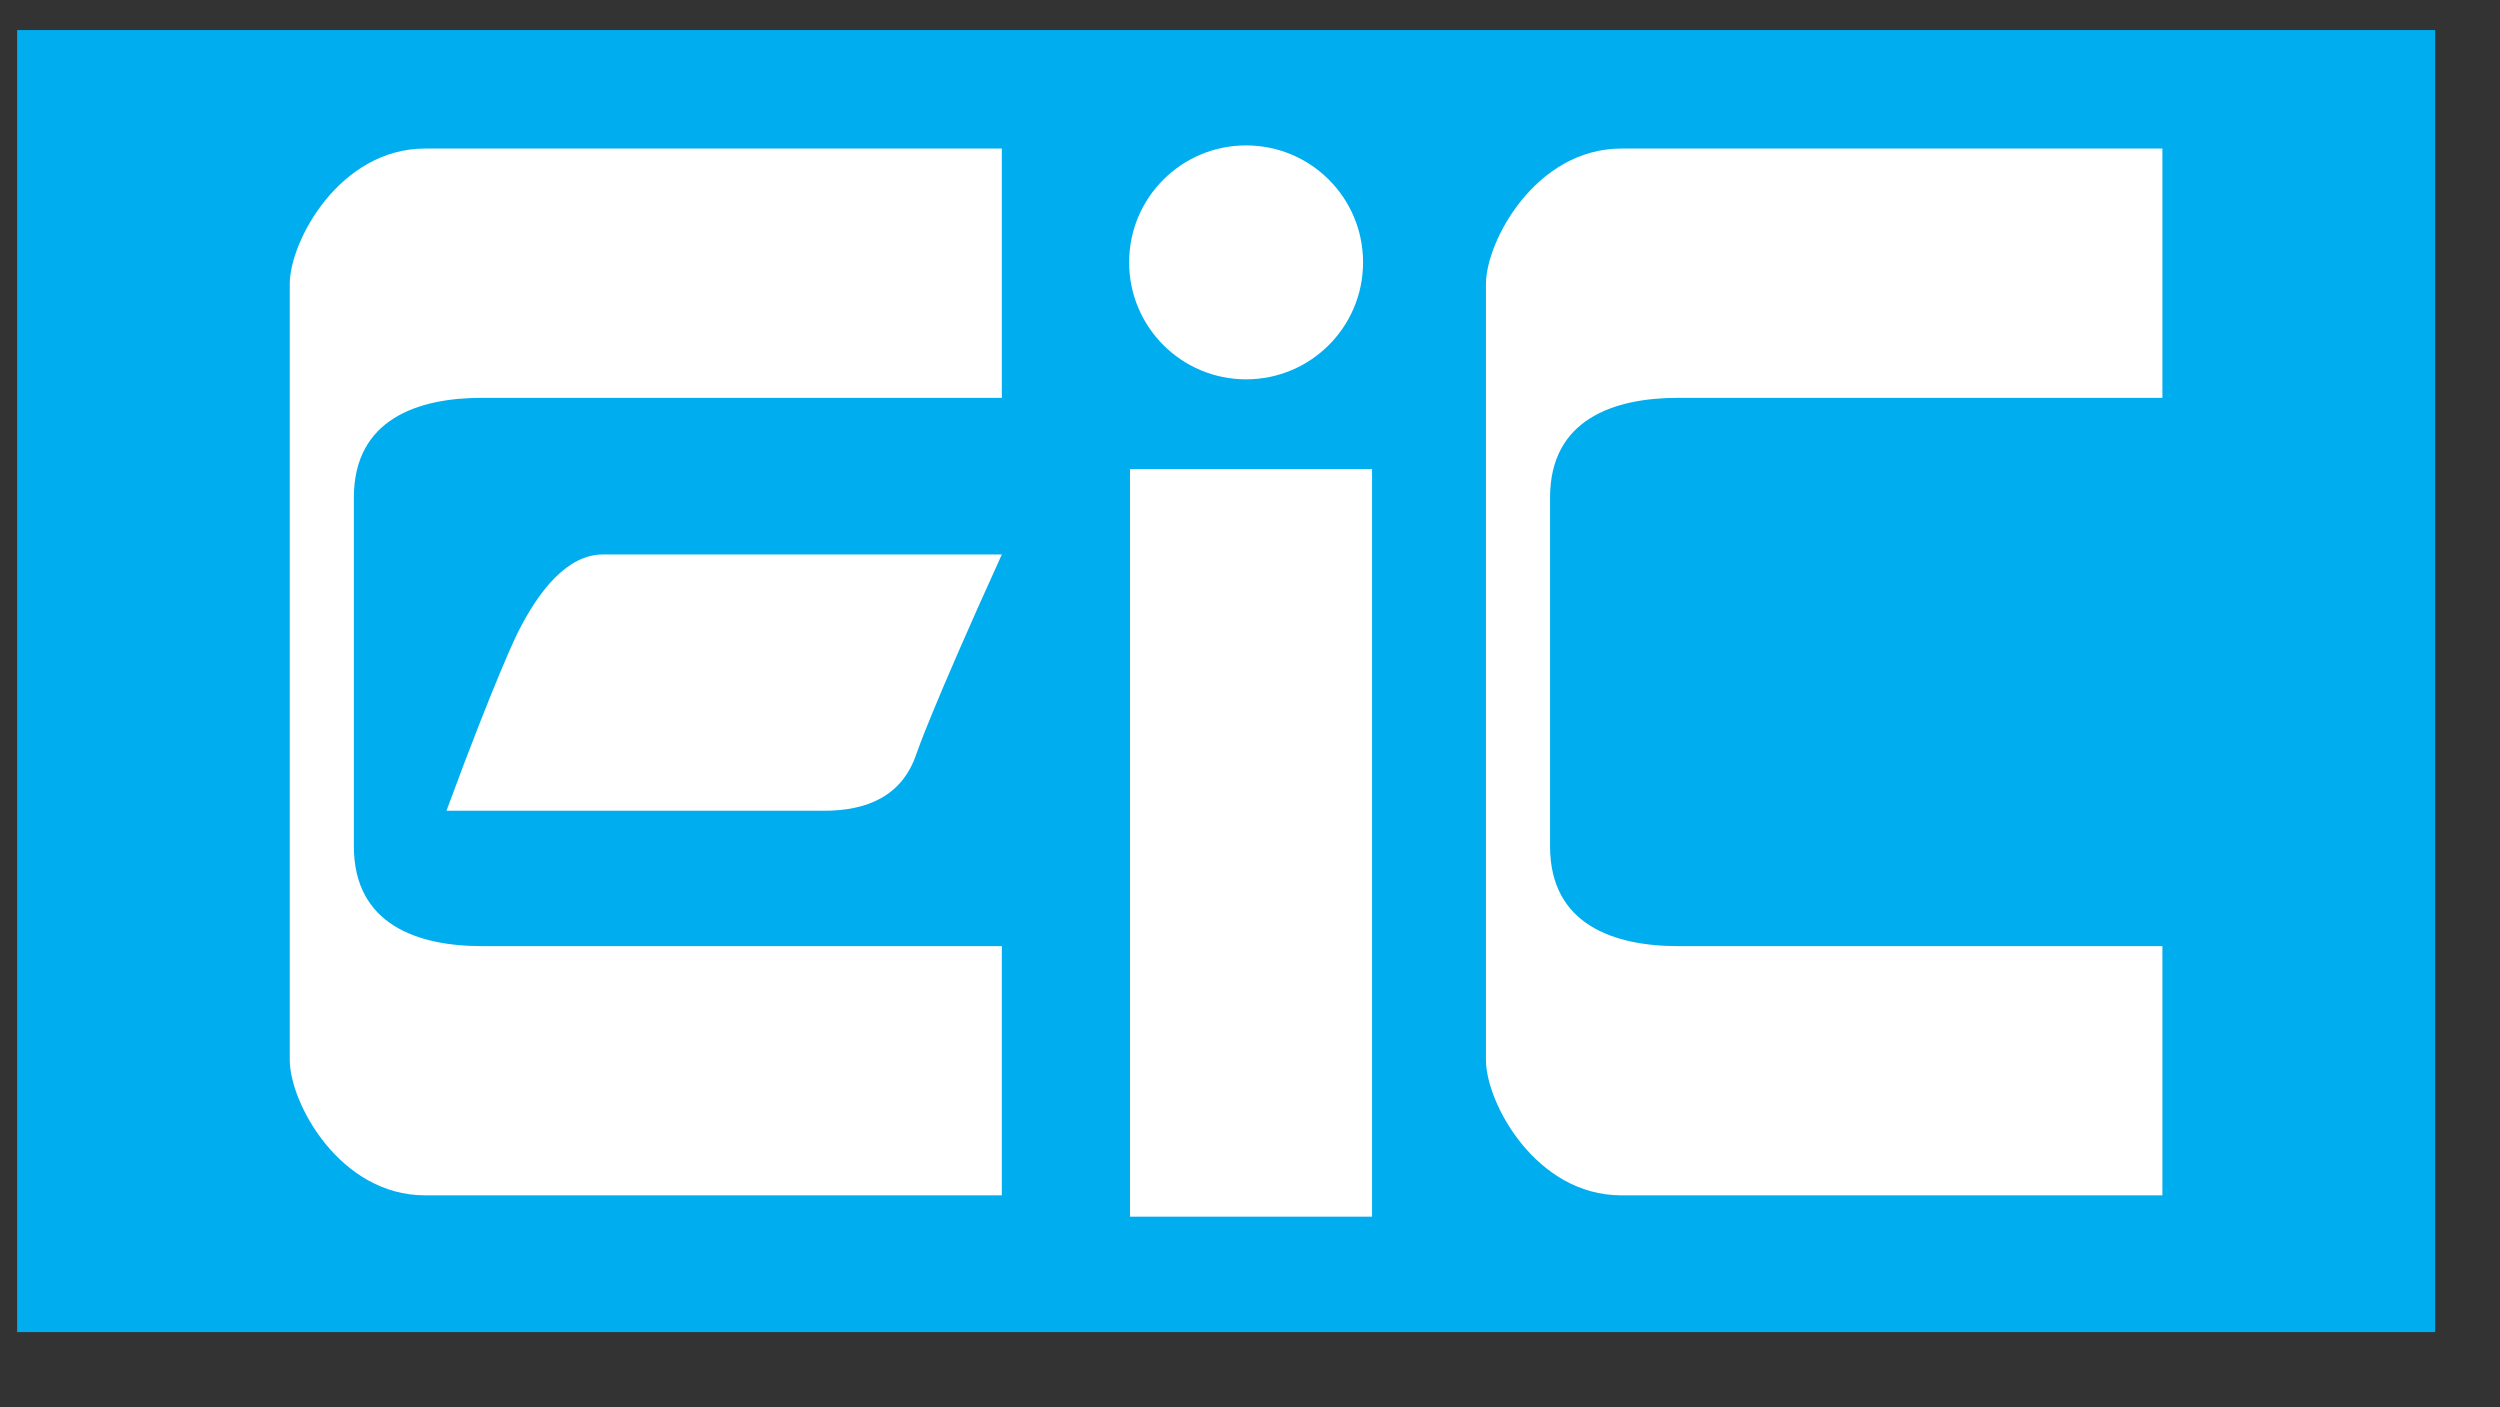 <?xml version="1.0"?><!--Antenna House PDF Viewer SDK V3.3 MR13 (3,3,2014,0515) for Windows Copyright (c) 1999-2014 Antenna House, Inc.--><svg xml:space="preserve" version="1.1" fill="black" fill-rule="evenodd" font-style="normal" font-weight="normal" font-stretch="normal" width="38.1pt" height="21.45pt" viewBox="0 0 38.1 21.45" xmlns="http://www.w3.org/2000/svg" xmlns:xlink="http://www.w3.org/1999/xlink"><rect x="0" y="0" width="38.1" height="21.45" fill="#333333" stroke="none"/><defs><clipPath id="c0"><rect x="0" y="0" width="38.1" height="21.45" fill="none" clip-rule="evenodd"/></clipPath><clipPath id="c1"><rect x="-1" y="-1" width="597" height="844" fill="none" clip-rule="evenodd"/></clipPath><clipPath id="c2"><rect x="0" y="0" width="595" height="842" fill="none" clip-rule="evenodd"/></clipPath><clipPath id="c3"><rect x="0" y="0" width="595" height="842" fill="none" clip-rule="evenodd"/></clipPath></defs><g clip-path="url(#c0)"><g><view viewBox="0 0 38.1 21.45" id="p1"/></g><g transform="translate(-53.1,-48.85)" clip-path="url(#c1)"><g clip-path="url(#c2)"><g transform="matrix(1,0,0,-1,0,842)" clip-path="url(#c3)"><g stroke-opacity="0"><rect x="53.361" y="772.849" width="36.851" height="19.843" fill="#00AEEF" fill-rule="nonzero"/></g><g stroke-opacity="0"><path d="M0,0c0,-.651 .76,-2.062 2.063,-2.062h8.246v3.798h-7.38c-.976,0 -1.952,.326 -1.952,1.52v5.317c0,1.194 .976,1.519 1.952,1.519h7.38v3.799h-8.246c-1.303,0 -2.063,-1.412 -2.063,-2.063v-11.828" fill="white" fill-rule="nonzero" transform="translate(75.746,776.995)"/></g><g stroke-opacity="0"><path d="M0,0c0,-.651 .76,-2.062 2.062,-2.062h8.79v3.798h-7.923c-.976,0 -1.952,.326 -1.952,1.52v5.317c0,1.194 .976,1.519 1.952,1.519h7.923v3.799h-8.79c-1.302,0 -2.062,-1.412 -2.062,-2.063v-11.828" fill="white" fill-rule="nonzero" transform="translate(57.516,776.995)"/></g><g stroke-opacity="0"><rect x="70.321" y="774.608" width="3.689" height="11.394" fill="white" fill-rule="nonzero"/></g><g stroke-opacity="0"><path d="M0,0c-1.085,-2.388 -1.302,-3.039 -1.302,-3.039c-.218,-.65 -.76,-.867 -1.411,-.867h-5.751c.76,2.061 1.085,2.712 1.085,2.712c.327,.652 .76,1.194 1.302,1.194h6.077" fill="white" fill-rule="nonzero" transform="translate(68.368,784.7)"/></g><g stroke-opacity="0"><path d="M0,0c.986,0 1.783,.798 1.783,1.783c0,.985 -.797,1.782 -1.783,1.782c-.985,0 -1.782,-.797 -1.782,-1.782c0,-.985 .797,-1.783 1.782,-1.783" fill="white" fill-rule="nonzero" transform="translate(72.09,787.369)"/></g></g></g></g></g></svg>